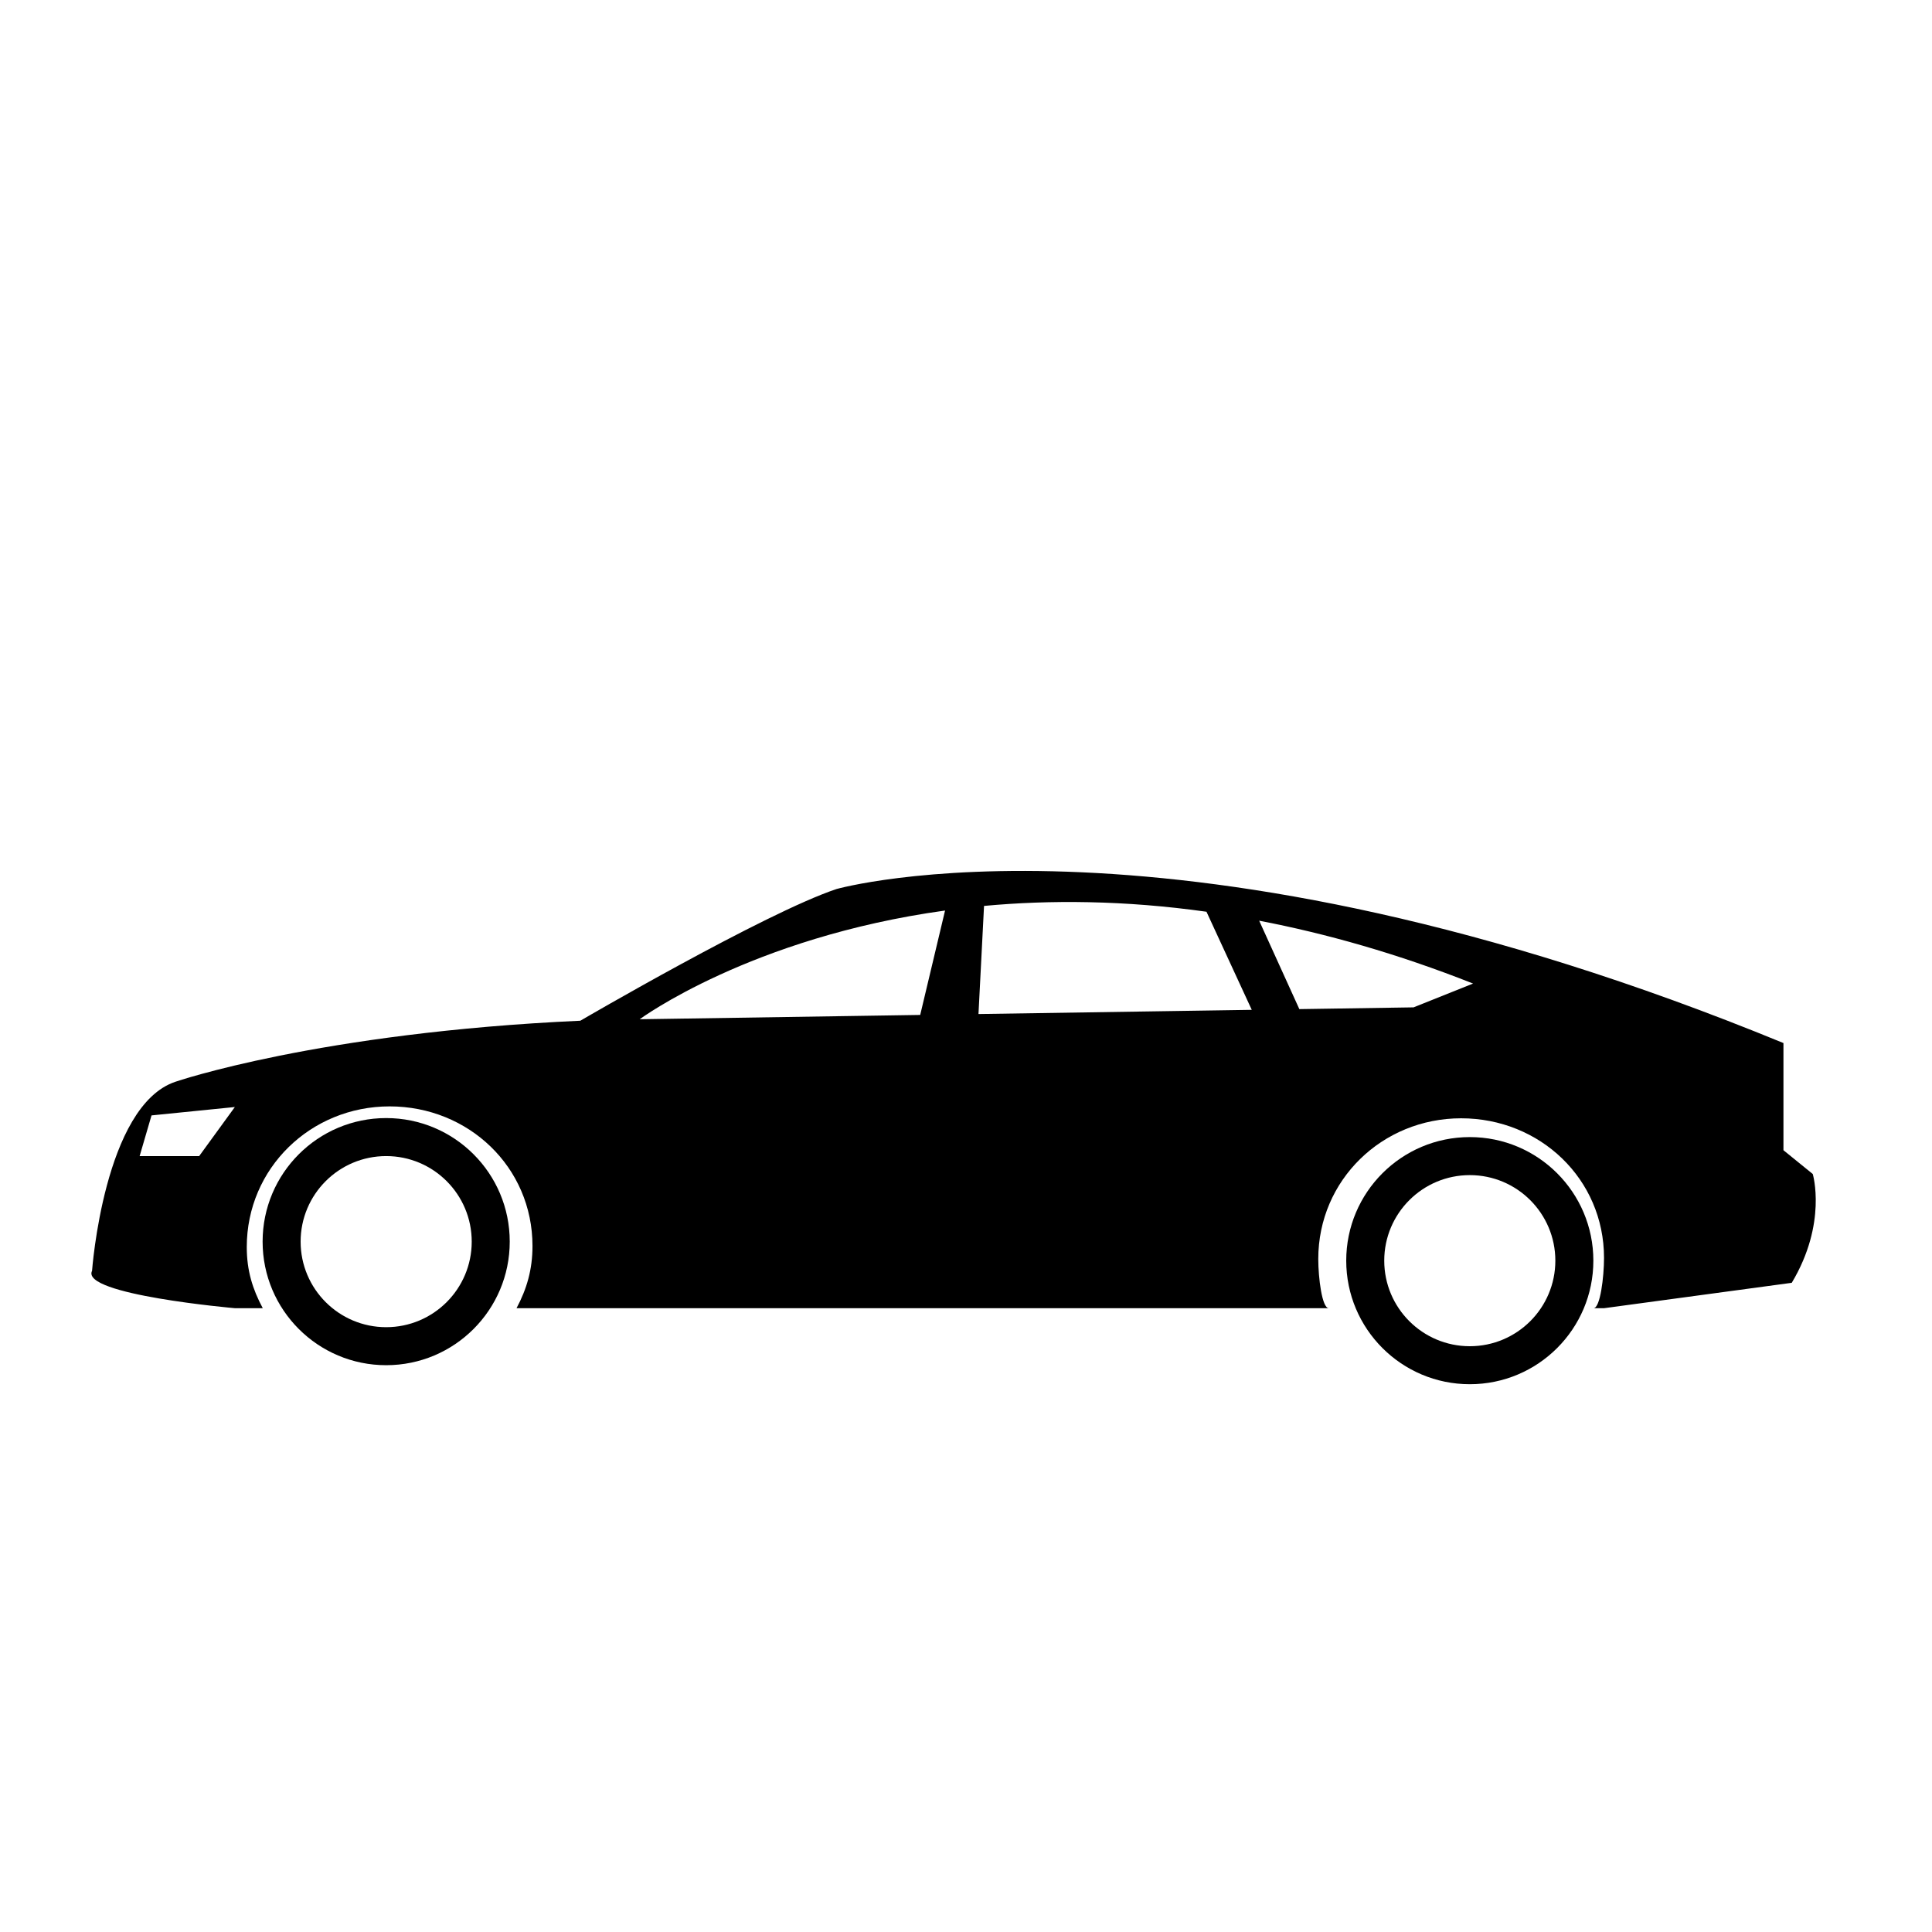 <?xml version="1.0" encoding="UTF-8"?>
<!-- The Best Svg Icon site in the world: iconSvg.co, Visit us! https://iconsvg.co -->
<svg fill="#000000" width="800px" height="800px" version="1.1" viewBox="144 144 512 512" xmlns="http://www.w3.org/2000/svg">
 <g>
  <path d="m624.41 455.13-7.777-6.312v-28.398c-161.22-66.25-250.94-40.82-250.94-40.82-18.93 6.309-67.895 34.902-67.895 34.902-69.41 3.152-107.3 16.172-107.3 16.172-18.934 6.309-22.102 50.113-22.102 50.113-3.152 6.316 37.848 9.898 37.848 9.898h7.391c-2.691-5.039-4.238-9.941-4.238-16.199 0-20.906 16.953-37.281 37.859-37.281s37.859 16.082 37.859 36.996c0.008 6.258-1.539 11.445-4.227 16.484h215.25c-1.785 0-2.781-8.02-2.781-13.047 0-20.906 16.953-37.277 37.859-37.277s37.867 16.082 37.867 36.996c0 5.027-1.004 13.332-2.781 13.332h2.781l49.75-6.731c9.461-15.789 5.57-28.828 5.57-28.828zm-427.63-4.75h-15.777l3.152-10.785 22.086-2.223zm266.95-64.758 12 25.996-72.422 1.113 1.473-28.652c17.477-1.621 37.207-1.512 58.949 1.543zm-69.281-0.32-6.586 27.668-74.344 1.145c0 0.004 29.332-21.684 80.93-28.812zm124.16 25.66-30.27 0.465-10.645-23.434c17.73 3.41 36.641 8.73 56.688 16.66z"/>
  <path d="m246.34 440.3c-18.086 0-32.746 14.66-32.746 32.746 0 18.086 14.66 32.746 32.746 32.746 18.086 0 32.746-14.66 32.746-32.746 0.004-18.086-14.66-32.746-32.746-32.746zm0 55.418c-12.52 0-22.672-10.152-22.672-22.672s10.152-22.672 22.672-22.672c12.52 0 22.672 10.152 22.672 22.672s-10.152 22.672-22.672 22.672z"/>
  <path d="m533.51 445.34c-18.086 0-32.746 14.66-32.746 32.746 0 18.086 14.66 32.746 32.746 32.746 18.086 0 32.746-14.66 32.746-32.746 0-18.082-14.66-32.746-32.746-32.746zm0 55.422c-12.52 0-22.672-10.152-22.672-22.672 0-12.52 10.152-22.672 22.672-22.672 12.52 0 22.672 10.152 22.672 22.672 0 12.52-10.152 22.672-22.672 22.672z"/>
 </g>
</svg>